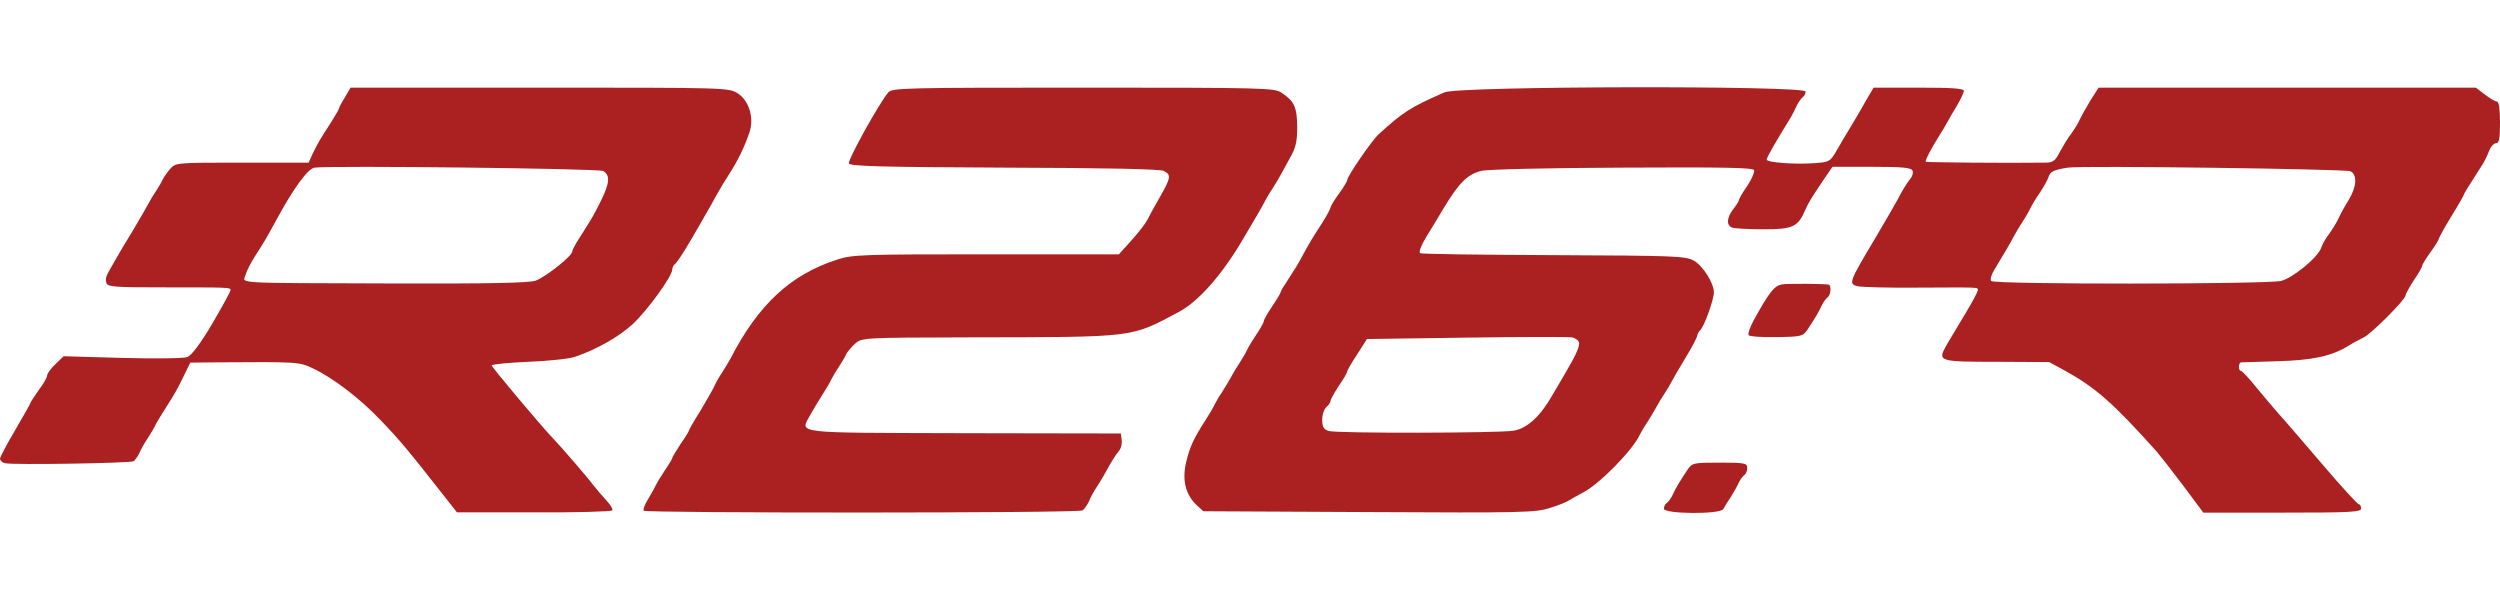 <svg height="600" viewBox="0 30.2 900 154.5" width="2500" xmlns="http://www.w3.org/2000/svg"><g fill="#ab2121"><path d="m124.1 34.6c-1.2 1.9-2.1 3.7-2.1 4 0 .2-1.2 2.3-2.7 4.7-4.1 6.3-5 7.9-6.7 11.4l-1.5 3.3h-23.9c-23.5 0-23.9 0-25.9 2.2-1.1 1.3-2.3 3-2.7 3.8-.3.8-1.5 2.8-2.6 4.5-1.1 1.6-2.3 3.7-2.7 4.5s-2.9 5.1-5.5 9.5c-2.7 4.4-5.3 8.8-5.8 9.7-.6 1-1.5 2.6-2 3.5-2 3.4-2.2 4.3-1.6 5.8.4 1.2 3.6 1.4 18.8 1.4 25.7 0 25.8 0 25.8 1 0 .5-3 5.9-6.6 12.1-4.2 7.1-7.5 11.5-9 12-1.2.5-11.8.6-23.4.3l-21.1-.6-2.9 2.8c-1.7 1.6-3 3.4-3 4 0 .7-1.3 3.1-3 5.3-1.6 2.3-3 4.4-3 4.6 0 .3-2.5 4.7-5.5 9.8s-5.5 9.8-5.5 10.4.8 1.4 1.8 1.6c2.7.7 45.1 0 46.3-.7.5-.4 1.5-1.7 2-2.8.5-1.2 1.8-3.6 2.9-5.2 1.1-1.7 2.3-3.7 2.7-4.5.3-.8 1.8-3.3 3.2-5.5 3.9-6.1 4.8-7.6 7.3-12.8l2.3-4.7 9-.1c29.9-.2 30.2-.2 35.2 2.2 7.1 3.3 17 10.9 24.3 18.6 7.2 7.5 9.6 10.4 24.2 29l3.3 4.2h27.7c15.2.1 27.9-.3 28.2-.7.3-.5-.7-2.1-2.2-3.7s-3.6-4.1-4.7-5.5c-1.9-2.6-11.5-13.7-14.3-16.6-3.9-4-22.2-25.8-22.2-26.4 0-.4 6-1 13.3-1.3 7.2-.3 14.8-1.1 16.7-1.8 7.7-2.6 15.8-7.2 20.7-11.7 5.3-4.9 14.3-17.3 14.3-19.7 0-.8.5-1.7 1-2 .6-.4 3.2-4.3 5.8-8.8s5.2-8.9 5.7-9.9c.6-.9 2-3.5 3.2-5.7s3.5-6 5-8.3c3.1-4.8 5.4-9.7 7.1-14.7 1.8-5.2-.2-11.5-4.3-14.1-3.2-2-4.9-2-71.3-2h-68zm93 26.4c2.6 1.4 2.4 4.3-.6 10.4-2.6 5.3-3.2 6.3-7.7 13.4-1.6 2.4-2.8 4.7-2.8 5.2 0 1.6-9.6 9.2-13.2 10.5-2.5.8-16.3 1.1-50.4 1-60.2-.2-54.8.1-54-3.1.4-1.4 1.9-4.4 3.4-6.7 3.6-5.6 4.2-6.7 7.6-12.9 6.2-11.5 11.4-18.6 13.8-19 6.1-.8 102.1.3 103.9 1.2zm102.7-28.3c-3.2 3.7-14.7 24.4-14.2 25.6.4 1 12 1.3 56 1.5 36.3.1 56.2.5 57.4 1.2 2.7 1.4 2.5 2.5-1.5 9.5-1.9 3.3-3.9 6.9-4.4 8s-3 4.4-5.6 7.3l-4.7 5.2h-47.8c-44.1 0-48.2.1-53.6 1.9-16.8 5.4-28.4 16.2-38.4 35.6-.6 1.1-1.9 3.3-3 5-1.1 1.6-2.4 3.9-2.9 5.1-.5 1.1-2.8 5.1-5 8.8-2.3 3.6-4.1 6.8-4.1 7.1 0 .2-1.3 2.4-3 4.8-1.6 2.5-3 4.7-3 5.1 0 .3-1.2 2.2-2.6 4.3s-3 4.7-3.5 5.8-1.8 3.3-2.8 5c-1 1.6-1.6 3.3-1.4 3.8.6.9 156.4.9 158-.1.6-.4 1.7-1.9 2.3-3.2.5-1.4 1.9-3.9 3-5.5 1.1-1.7 2.4-3.9 3-5 2-3.7 3.6-6.3 4.9-7.8.7-.9 1.1-2.6.9-3.9l-.3-2.3-56.5-.1c-62.5-.2-59 .3-55.3-6.6 1-1.8 3-5.1 4.4-7.3s2.9-4.7 3.2-5.5c.4-.8 1.6-2.9 2.7-4.5 1.1-1.7 2.3-3.7 2.6-4.5.4-.8 1.8-2.5 3.2-3.8 2.5-2.2 2.6-2.2 41.1-2.3 60.5-.1 57.8.2 75.4-9.1 7-3.7 15.4-13.1 22.9-25.8 4.1-6.9 7.8-13.2 8.1-14 .4-.8 1.6-2.9 2.7-4.5 1.1-1.7 2.4-3.9 3-5s2.2-4 3.5-6.4c2-3.5 2.5-5.8 2.5-11-.1-7.1-1-9.2-5.7-12.3-2.6-1.7-6.7-1.8-71.4-1.8-64.1 0-68.7.1-70.1 1.7zm200.2 0c-12.5 5.5-14.9 7.1-23.7 15.1-2.5 2.3-11.3 15.1-11.3 16.5 0 .4-1.3 2.6-3 4.9-1.6 2.2-3 4.5-3 4.9s-1.2 2.7-2.7 5.1c-3.7 5.7-4.8 7.5-7.4 12.3-1.1 2.2-3.4 5.9-5 8.3s-2.9 4.5-2.9 4.9c0 .3-1.3 2.5-3 5-1.6 2.4-3 4.8-3 5.3s-1.2 2.6-2.6 4.7-3 4.7-3.5 5.8-1.8 3.3-2.9 5c-1.1 1.6-2.4 3.9-3 5s-1.9 3.3-3 5c-1.1 1.6-2.3 3.7-2.7 4.5-.3.8-1.8 3.3-3.2 5.5-4.5 7-5.8 9.9-7.1 15.4-1.5 6.3-.2 11.6 3.7 15.3l2.5 2.3 59.6.3c54.7.3 60.2.2 65.2-1.5 3-.9 6.2-2.2 7-2.8.8-.5 3.1-1.8 5-2.8 5.7-2.9 17.9-15.3 20.3-20.7.4-.8 1.6-2.9 2.7-4.5 1.1-1.7 2.4-3.9 3-5s1.9-3.4 3-5c1.1-1.7 2.3-3.7 2.7-4.5s2.6-4.7 5-8.6 4.3-7.6 4.3-8.1.5-1.4 1.1-2c1.5-1.5 4.9-11 4.9-13.6 0-3.3-3.9-9.5-7.2-11.4-3.1-1.7-6.8-1.8-50.7-2-26-.1-47.6-.4-47.9-.7-.5-.6.6-3.2 2.7-6.6.5-.8 3.1-5 5.7-9.4 5.6-9.3 8.6-12.3 13.5-13.6 2-.6 24.4-1.1 50.7-1.2 37-.2 47.3 0 47.7.9.2.7-.9 3.3-2.5 5.7-1.7 2.4-3 4.7-3 5.1s-.9 1.8-2 3.2c-2.4 3.1-2.6 5.9-.4 6.7.9.3 5.9.6 11.3.6 10.6 0 12.4-.9 15-7 1.2-2.7 2-4 6.7-11l3.1-4.5h14.1c11.1 0 14.3.3 14.7 1.4.3.7 0 2-.7 2.8-1.3 1.6-3.2 4.7-4.5 7.3-.4.8-4 7.1-8.1 14-9.6 16.1-9.8 16.6-6.5 17.5 1.4.3 11 .6 21.2.5 23.1-.1 22.1-.2 22.1.9 0 .6-1.8 4-4.1 7.8-5.8 9.7-5.7 9.5-7.5 12.6-2.8 5.2-2.2 5.4 18.4 5.4l18.9.1 5.9 3.2c10.9 6.1 17.1 11.5 32.8 29 1.2 1.4 5.5 6.9 9.5 12.2l7.3 9.8h28.4c24.6 0 28.4-.2 28.4-1.5 0-.8-.4-1.5-.8-1.5-.5 0-6.5-6.6-13.5-14.8-6.9-8.1-13.8-16.1-15.4-17.8-1.5-1.7-5-5.9-7.8-9.2-2.7-3.4-5.3-6.2-5.7-6.2-.5 0-.8-.7-.8-1.5s.3-1.5.8-1.6c.4 0 6.1-.2 12.7-.4 12.6-.3 19.7-1.8 25.5-5.3 1.9-1.2 4.5-2.6 5.8-3.2 2.6-1.1 15.2-13.7 15.2-15.2 0-.5 1.4-3 3-5.5 1.7-2.4 3-4.8 3-5.2s1.4-2.7 3-4.9c1.7-2.3 3-4.5 3-4.8 0-.4 2-4 4.5-8.1 2.5-4 4.5-7.6 4.5-7.8s1.2-2.3 2.8-4.7c1.5-2.4 3.3-5.2 4-6.3s1.7-3.2 2.3-4.8c.6-1.5 1.7-2.7 2.5-2.7 1.1 0 1.4-1.7 1.4-7.5 0-4.6-.4-7.5-1.1-7.5-.6 0-2.5-1.1-4.3-2.5l-3.3-2.5h-135.8l-3 4.7c-1.6 2.7-3.3 5.7-3.8 6.8-.4 1.1-1.8 3.3-3 5-1.3 1.6-3.1 4.7-4.2 6.7-1.7 3.3-2.4 3.8-5.5 3.8-13.3.2-42.4-.1-42.7-.3-.4-.4 1.9-4.7 4.7-9.2 1.1-1.7 2.4-3.9 3-5s2.1-3.8 3.5-6c1.3-2.2 2.4-4.6 2.5-5.3 0-.9-3.9-1.2-16.2-1.2h-16.3l-3 5.1c-1.6 2.9-4.1 7.1-5.5 9.4s-3.6 6-4.9 8.3c-2.3 3.9-2.6 4-8 4.4-7.7.5-17.1-.3-17.1-1.3 0-.8 3.2-6.3 8.8-15.4.6-1.1 1.6-3 2.1-4.2.6-1.1 1.5-2.4 2-2.8.6-.3 1.1-1.3 1.1-2.1 0-2.2-124.9-2-130 .3zm326.2 28.4c2.5 1.3 2.2 5.6-.7 10.4-1.4 2.2-3 5.1-3.6 6.5s-2.1 3.8-3.3 5.5c-1.3 1.6-2.6 4-3 5.2-1.1 3.4-10.4 11-14.5 11.9-5.8 1.2-103.5 1.3-104.3 0-.4-.6.1-2.4 1.2-4.1 3.5-5.8 6-10 7-12 .6-1.1 1.9-3.4 3-5 1.1-1.7 2.4-3.9 2.9-5s2-3.6 3.4-5.6c1.4-2.1 2.8-4.6 3.2-5.8.6-1.9 1.9-2.5 6.9-3.3 5.1-.8 100.2.5 101.8 1.3zm-277.8 61.5c.5 1.2-1 4.6-4.9 11.2-.5.9-2.5 4.3-4.4 7.5-4.5 8-9.3 12.4-14.2 13.2-5.4.9-63.9 1-66.6.1-1.8-.6-2.3-1.5-2.3-4 0-1.9.7-3.9 1.5-4.6s1.5-1.7 1.5-2.2c0-.6 1.4-3 3-5.5 1.7-2.4 3-4.7 3-5.1s1.6-3.2 3.6-6.2l3.5-5.5 35.7-.5c19.6-.3 36.7-.3 37.9-.1 1.2.1 2.4.9 2.7 1.7z"/><path d="m641.8 101.8c-3 .4-4.7 2.5-10.6 13.2-1.2 2.3-2 4.5-1.7 5.1.3.5 4.9.8 10 .7 9-.1 9.6-.3 11.2-2.7 2.6-3.9 4.1-6.4 5.2-8.8.5-1.1 1.5-2.4 2-2.8 1.2-.7 1.5-4.4.4-4.6-2-.3-14.1-.4-16.5-.1zm-34.4 66.9c-2.7 4.1-4.2 6.5-5.3 9-.5 1.1-1.5 2.4-2 2.8-.6.3-1.1 1.3-1.1 2.1 0 1.9 20.4 2.1 21.4.1.3-.6 1.5-2.6 2.6-4.2 1.1-1.7 2.4-4 2.9-5.2.5-1.1 1.5-2.4 2-2.8.6-.3 1.1-1.5 1.1-2.6 0-1.7-.8-1.9-9.9-1.9-9.7 0-9.9.1-11.7 2.7z"/></g></svg>